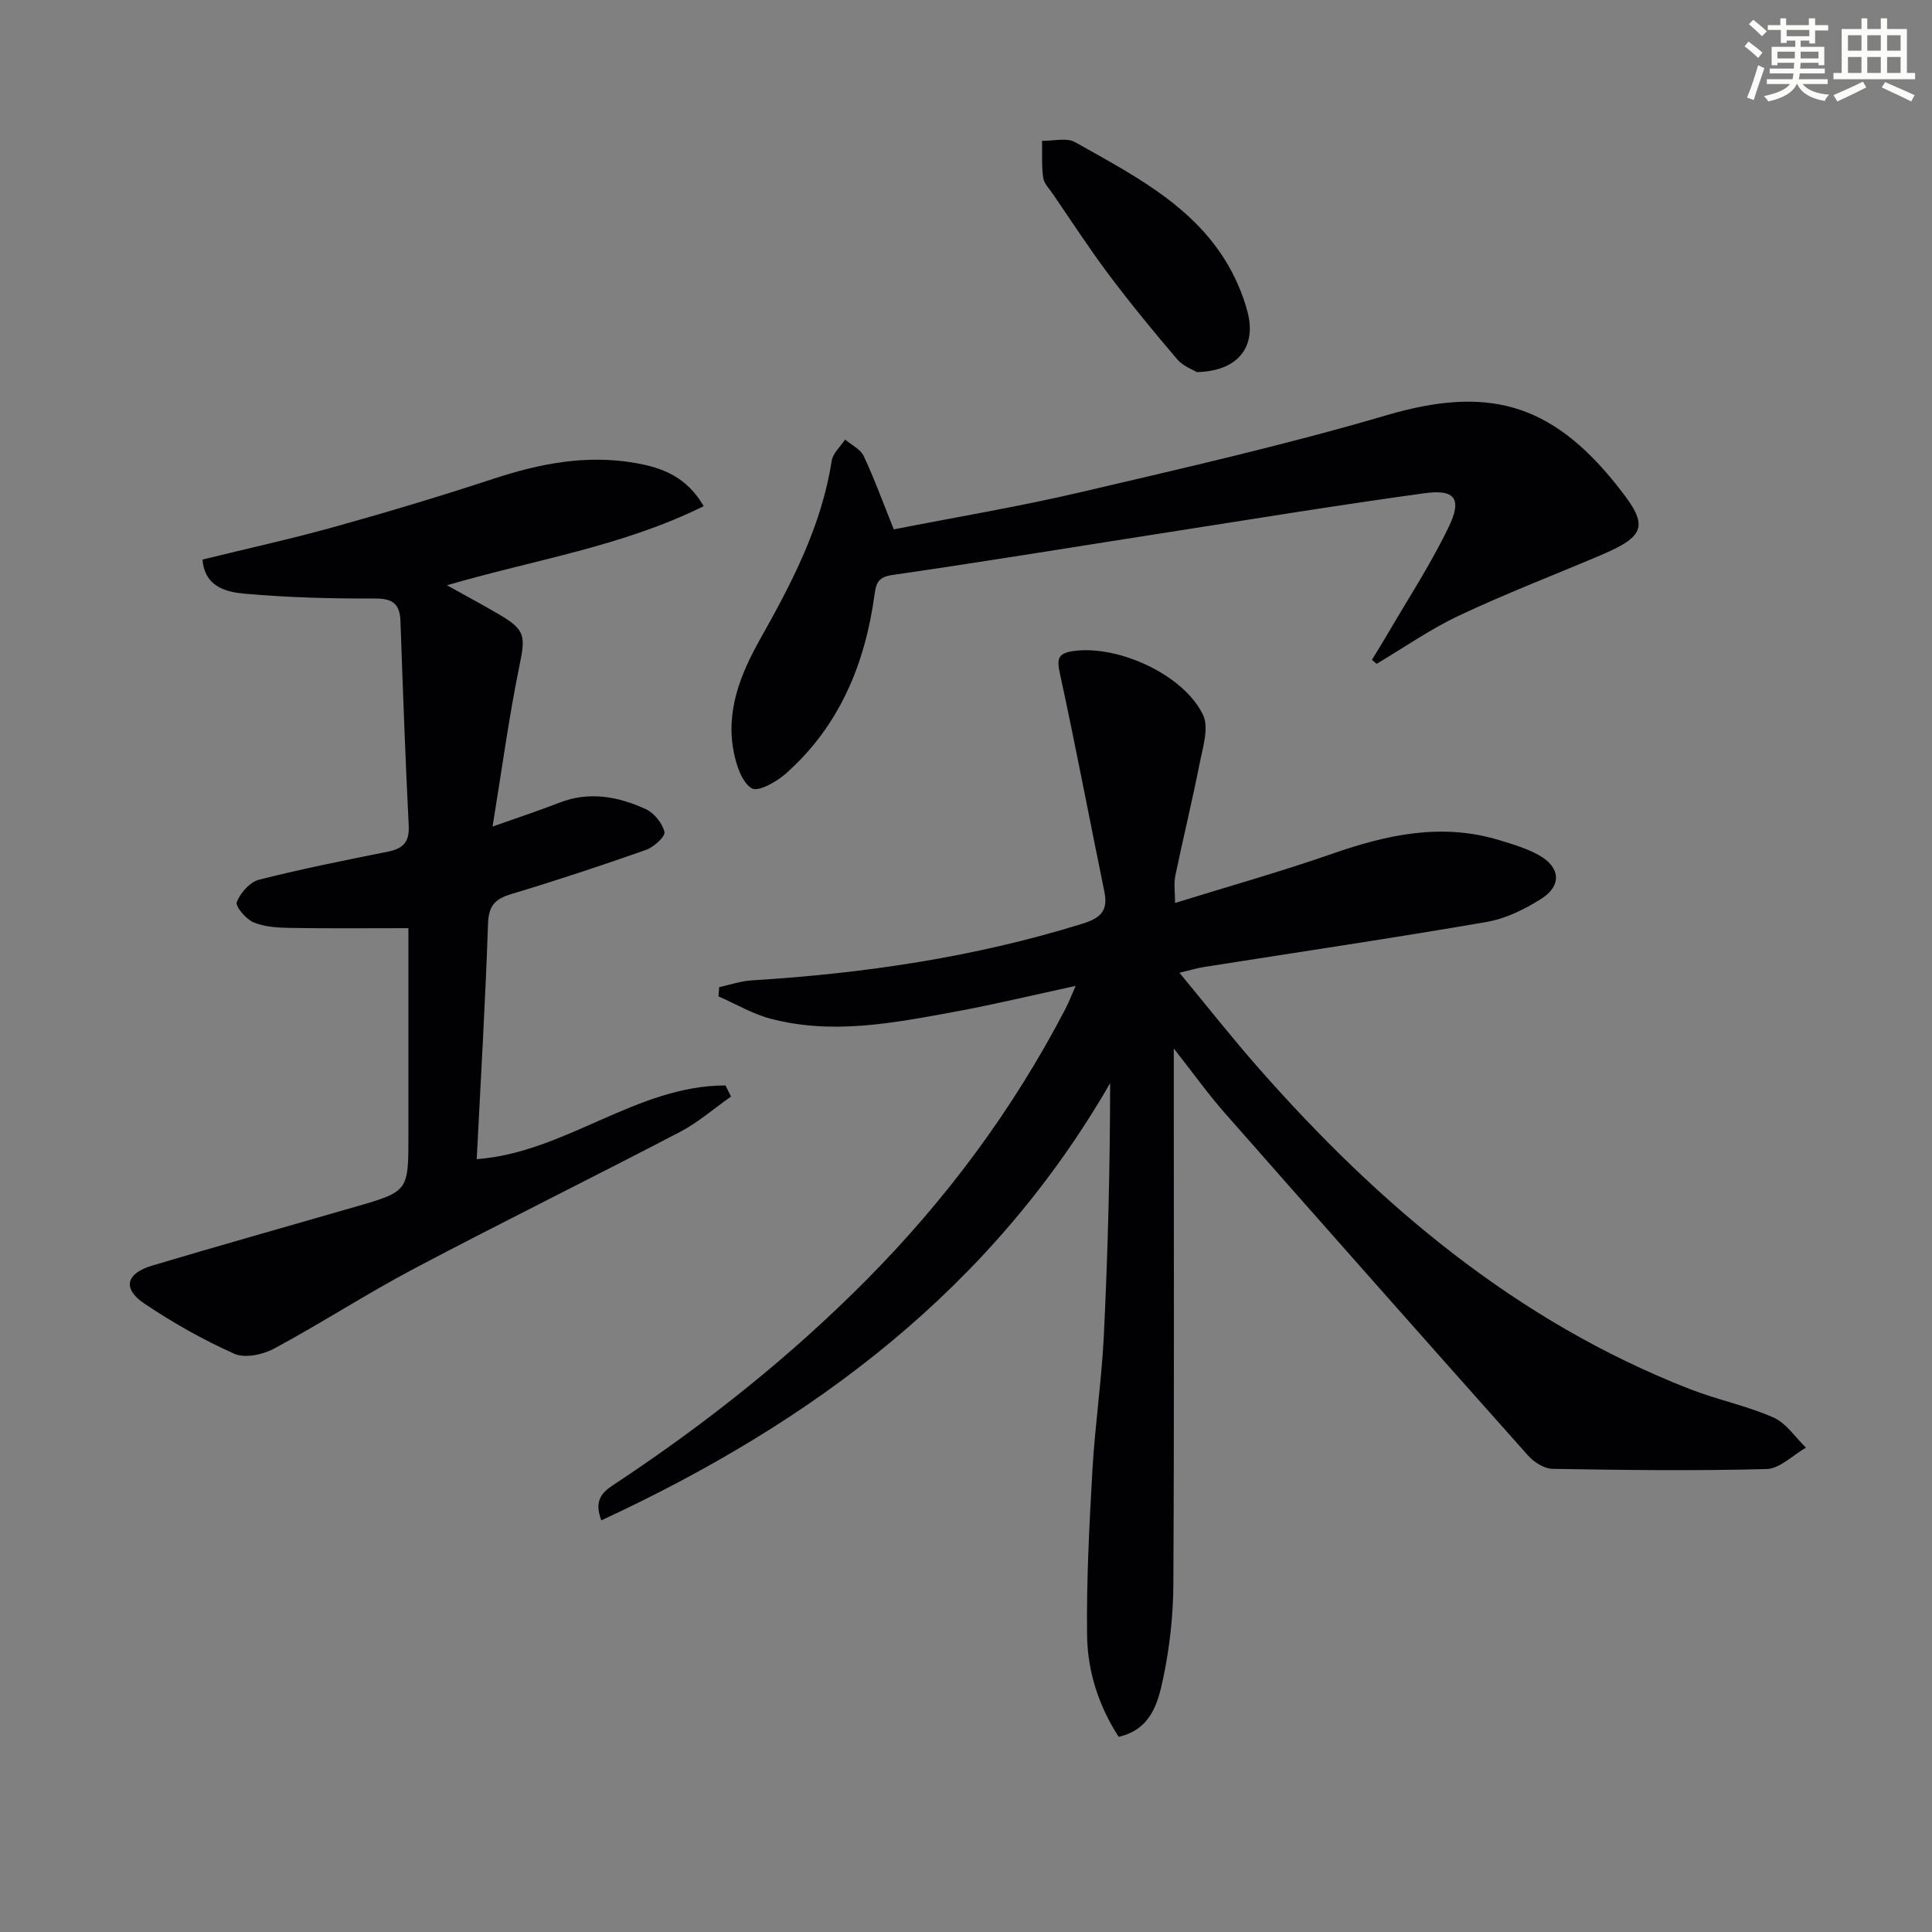 <svg enable-background="new 0 0 400 400" viewBox="0 0 400 400" xmlns="http://www.w3.org/2000/svg"><rect x="0" y="0" width="400" height="400" fill="#808080" stroke="none"/><g fill="#010103"><path d="m124.5 314.77c-1.89-4.86 1.02-6.36 3.47-7.98 18.5-12.29 35.79-26.04 51.45-41.83 16.52-16.66 30.35-35.29 41.18-56.12.68-1.3 1.2-2.68 2.1-4.72-8.84 1.91-16.99 3.88-25.22 5.39-12.58 2.31-25.25 4.78-38 1.38-3.72-.99-7.16-3.04-10.73-4.6.05-.64.1-1.27.15-1.91 2.22-.48 4.43-1.26 6.68-1.4 23.29-1.43 46.21-4.8 68.57-11.75 3.74-1.16 5.3-2.68 4.5-6.6-3.09-15.07-5.95-30.19-9.22-45.23-.68-3.11-.3-4.18 2.87-4.62 9.14-1.26 22.76 4.85 26.78 13.24 1.26 2.63-.05 6.69-.7 10-1.53 7.8-3.44 15.54-5.05 23.33-.33 1.58-.05 3.28-.05 5.6 11.04-3.43 21.88-6.47 32.49-10.17 11.36-3.97 22.7-6.46 34.59-2.85 2.84.86 5.77 1.72 8.33 3.17 4.38 2.48 4.67 6.28.44 8.97-3.43 2.18-7.38 4.13-11.34 4.81-19.47 3.36-39.02 6.25-58.54 9.33-1.41.22-2.78.65-5.06 1.19 5.75 6.95 10.87 13.46 16.33 19.67 25.03 28.46 53.42 52.46 89.21 66.47 5.71 2.24 11.83 3.47 17.43 5.93 2.65 1.16 4.52 4.11 6.75 6.25-2.72 1.55-5.4 4.35-8.16 4.43-14.76.4-29.54.21-44.31-.04-1.71-.03-3.81-1.35-5.02-2.7-21.04-23.61-42-47.29-62.9-71.04-3.4-3.87-6.4-8.08-10.5-13.29v6.08c0 35 .1 69.99-.09 104.99-.04 6.44-.77 12.98-2.1 19.29-1.06 5.05-2.47 10.59-9.22 12.16-4.16-6.43-6.45-13.57-6.54-21.03-.14-11.42.46-22.87 1.11-34.28.53-9.28 1.91-18.52 2.36-27.8.84-17.28 1.28-34.58 1.3-52.23-24.54 42.57-61.5 70.2-105.34 90.51z"/><path d="m145.7 104.79c-16.81 8.33-34.78 11.03-53.17 16.38 4.21 2.34 7.5 4.11 10.72 5.99 5.57 3.25 5.56 4.53 4.29 10.7-2.16 10.52-3.59 21.2-5.56 33.27 5.67-2.01 9.81-3.37 13.86-4.95 6.2-2.41 12.17-1.26 17.86 1.34 1.73.79 3.43 2.91 3.87 4.73.22.91-2.19 3.14-3.79 3.7-9.23 3.25-18.53 6.33-27.9 9.15-3.34 1-4.71 2.36-4.84 6.11-.55 16.26-1.52 32.5-2.34 48.78 18.36-1.36 33.04-15.26 51.5-15.26.38.77.77 1.53 1.15 2.3-3.5 2.46-6.78 5.34-10.54 7.31-18.29 9.55-36.8 18.67-55.04 28.3-9.84 5.2-19.21 11.29-29.01 16.57-2.34 1.26-6.06 2.05-8.26 1.07-6.46-2.89-12.72-6.43-18.6-10.38-4.6-3.09-3.85-6.24 1.6-7.87 13.99-4.18 28.05-8.12 42.08-12.18 10.99-3.18 10.98-3.2 10.98-14.88 0-14.47 0-28.94 0-42.8-8.39 0-16.3.08-24.21-.05-2.62-.04-5.42-.16-7.78-1.12-1.6-.65-3.89-3.33-3.55-4.22.72-1.9 2.71-4.16 4.6-4.64 8.82-2.25 17.77-4.02 26.71-5.82 3.1-.62 4.46-1.97 4.29-5.36-.71-14.11-1.21-28.24-1.71-42.36-.13-3.55-1.56-4.7-5.25-4.68-8.96.03-17.96-.2-26.88-.99-3.88-.34-8.39-1.35-8.85-7.08 9.27-2.28 18.44-4.29 27.47-6.81 11.02-3.07 21.98-6.37 32.84-9.94 9.6-3.15 19.23-5.01 29.32-3.24 5.57.98 10.56 2.82 14.14 8.93z"/><path d="m185.05 109.6c12.92-2.54 26-4.72 38.88-7.74 21.12-4.95 42.31-9.77 63.1-15.88 20.69-6.08 33.88-2.77 47.57 14.3.21.26.4.53.61.79 6.16 7.73 5.58 9.9-3.85 13.9-9.77 4.15-19.69 7.96-29.28 12.48-5.94 2.8-11.39 6.62-17.07 9.99-.32-.28-.65-.56-.97-.84.94-1.53 1.9-3.05 2.81-4.61 4.42-7.59 9.27-14.98 13.08-22.87 2.84-5.86 1.32-7.88-5.03-7-18.4 2.53-36.73 5.54-55.08 8.4-18.34 2.86-36.66 5.87-55.03 8.52-2.93.42-3.39 1.62-3.72 4.03-1.97 14.42-7.28 27.28-18.4 37.12-1.91 1.69-5.69 3.81-7.02 3.03-2-1.18-3.14-4.62-3.69-7.3-1.78-8.66 1.34-16.36 5.5-23.74 6.53-11.6 12.65-23.35 14.73-36.76.24-1.58 1.82-2.95 2.78-4.42 1.32 1.12 3.17 1.99 3.85 3.42 2.18 4.63 3.93 9.47 6.23 15.18z"/><path d="m247.78 77.04c-.84-.52-2.83-1.22-4.02-2.61-4.85-5.69-9.61-11.47-14.1-17.44-4.09-5.45-7.81-11.18-11.66-16.81-.75-1.1-1.85-2.19-2.02-3.4-.35-2.5-.18-5.07-.23-7.62 2.3.05 5.06-.72 6.83.27 13.29 7.5 27.19 14.45 33.78 29.61.79 1.81 1.46 3.7 1.95 5.62 1.84 7.2-2.01 12.19-10.53 12.38z"/></g><path d="m361.2 9.6.8-1c.9.7 1.9 1.4 2.9 2.3l-.9 1.1c-1-1-2-1.8-2.8-2.4zm.5 10.6c.9-2.1 1.6-4.3 2.3-6.7.4.2.8.4 1.3.6-.7 2.1-1.5 4.3-2.2 6.6zm.4-15.2.9-.9c1 .8 2 1.6 2.8 2.4l-1 1c-.9-.9-1.8-1.7-2.7-2.5zm12.5-1.2h1.2v1.4h2.7v1.1h-2.7v2.7h-1.2v-.6h-1.8v1.3h4.9v3.8h-1.2v-.5h-3.7c0 .4-.1.9-.1 1.2h5.1v1h-5.2c0 .5-.1.9-.2 1.2h6v1h-5.2c1.1 1.3 2.9 2 5.5 2.2-.4.4-.7.8-.9 1.3-2.9-.5-4.8-1.6-5.7-3.5h-.1c-.8 1.7-2.7 2.9-5.9 3.6-.2-.4-.6-.8-.9-1.1 2.8-.6 4.6-1.4 5.4-2.5h-4.8v-1h5.3c.1-.3.2-.7.2-1.2h-4.9v-1h5c0-.4 0-.8.1-1.2h-3.5v.5h-1.2v-3.8h4.9v-1.3h-1.8v.5h-1.2v-2.7h-2.7v-1h2.6v-1.4h1.2v1.4h4.7v-1.4zm-6.6 8.3h3.6c0-.4 0-.9 0-1.4h-3.6zm1.9-4.6h4.7v-1.3h-4.7zm6.6 3.2h-3.7v1.4h3.7z" fill="#fbfcfa"/><path d="m385.3 3.8h1.3v2.2h2.8v-2.2h1.3v2.2h4.1v9.1h1.7v1.3h-16.9v-1.3h1.7v-9.1h4.1v-2.2zm.4 13.1.7 1.2c-1.8.9-3.8 1.9-6 2.9-.2-.4-.5-.8-.8-1.3 2.3-1 4.3-1.9 6.1-2.8zm-3.1-6.4h2.8v-3.2h-2.8zm0 4.6h2.8v-3.3h-2.8zm4-4.6h2.8v-3.2h-2.8zm0 4.6h2.8v-3.3h-2.8zm3.7 1.9c2.1.9 4.1 1.8 6.1 2.7l-.7 1.3c-2.2-1.1-4.2-2-6.1-2.9zm3.2-9.7h-2.8v3.2h2.8zm-2.8 7.8h2.8v-3.3h-2.8z" fill="#fbfcfa"/></svg>